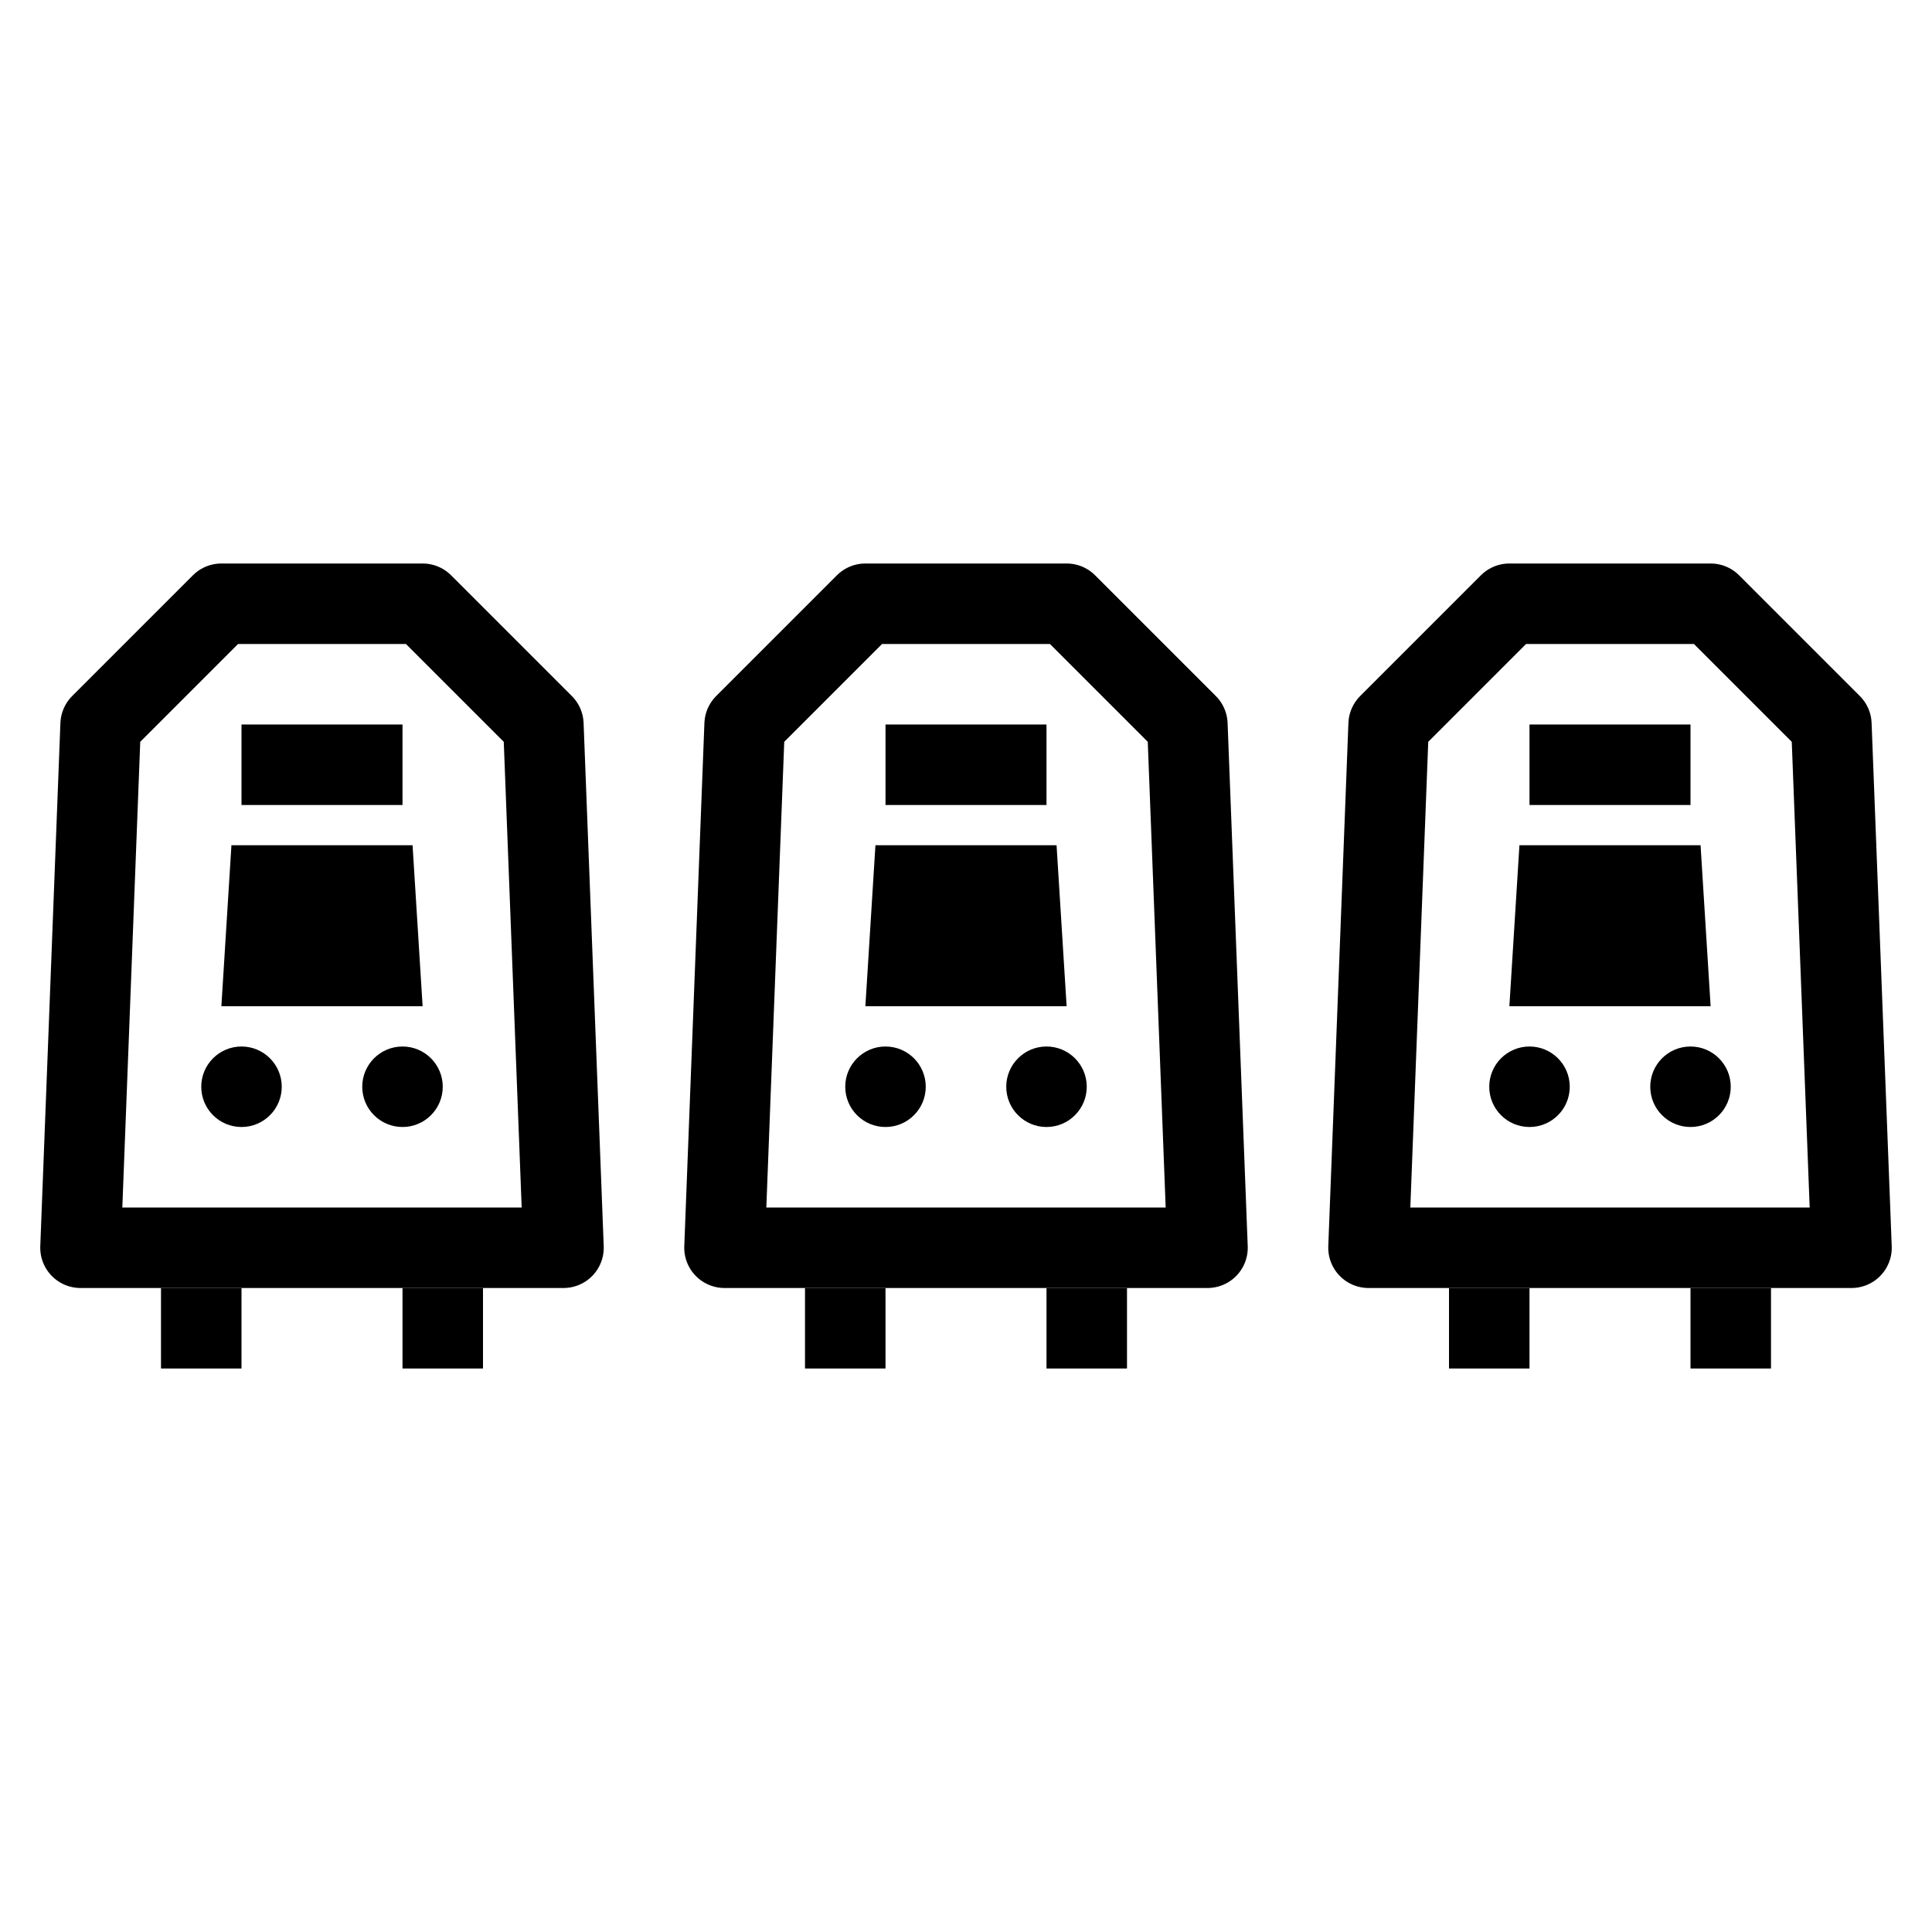 <?xml version="1.0" encoding="UTF-8"?>
<svg version="1.1" viewBox="0 0 384 384" xmlns="http://www.w3.org/2000/svg">
  <g transform="translate(0 -666.07)">
    <g transform="translate(0,-40)">
      <g transform="translate(8 -8)">
        <path d="m36 834.07h40l24 24 4 104h-96l4-104z" fill="none" stroke="#000" stroke-linejoin="round" stroke-width="16"/>
        <g>
          <circle cx="40" cy="930.07" r="8"/>
          <circle cx="72" cy="930.07" r="8"/>
          <rect x="24" y="970.07" width="16" height="16"/>
          <rect x="72" y="970.07" width="16" height="16"/>
          <path d="m36 914.07 2-32h36l2 32h-40"/>
          <rect x="40" y="858.07" width="32" height="16"/>
        </g>
      </g>
      <g transform="translate(136 -8)">
        <path d="m36 834.07h40l24 24 4 104h-96l4-104z" fill="none" stroke="#000" stroke-linejoin="round" stroke-width="16"/>
        <g>
          <circle cx="40" cy="930.07" r="8"/>
          <circle cx="72" cy="930.07" r="8"/>
          <rect x="24" y="970.07" width="16" height="16"/>
          <rect x="72" y="970.07" width="16" height="16"/>
          <path d="m36 914.07 2-32h36l2 32h-40"/>
          <rect x="40" y="858.07" width="32" height="16"/>
        </g>
      </g>
      <g transform="translate(264 -8)">
        <path d="m36 834.07h40l24 24 4 104h-96l4-104z" fill="none" stroke="#000" stroke-linejoin="round" stroke-width="16"/>
        <g>
          <circle cx="40" cy="930.07" r="8"/>
          <circle cx="72" cy="930.07" r="8"/>
          <rect x="24" y="970.07" width="16" height="16"/>
          <rect x="72" y="970.07" width="16" height="16"/>
          <path d="m36 914.07 2-32h36l2 32h-40"/>
          <rect x="40" y="858.07" width="32" height="16"/>
        </g>
      </g>
    </g>
  </g>
</svg>

